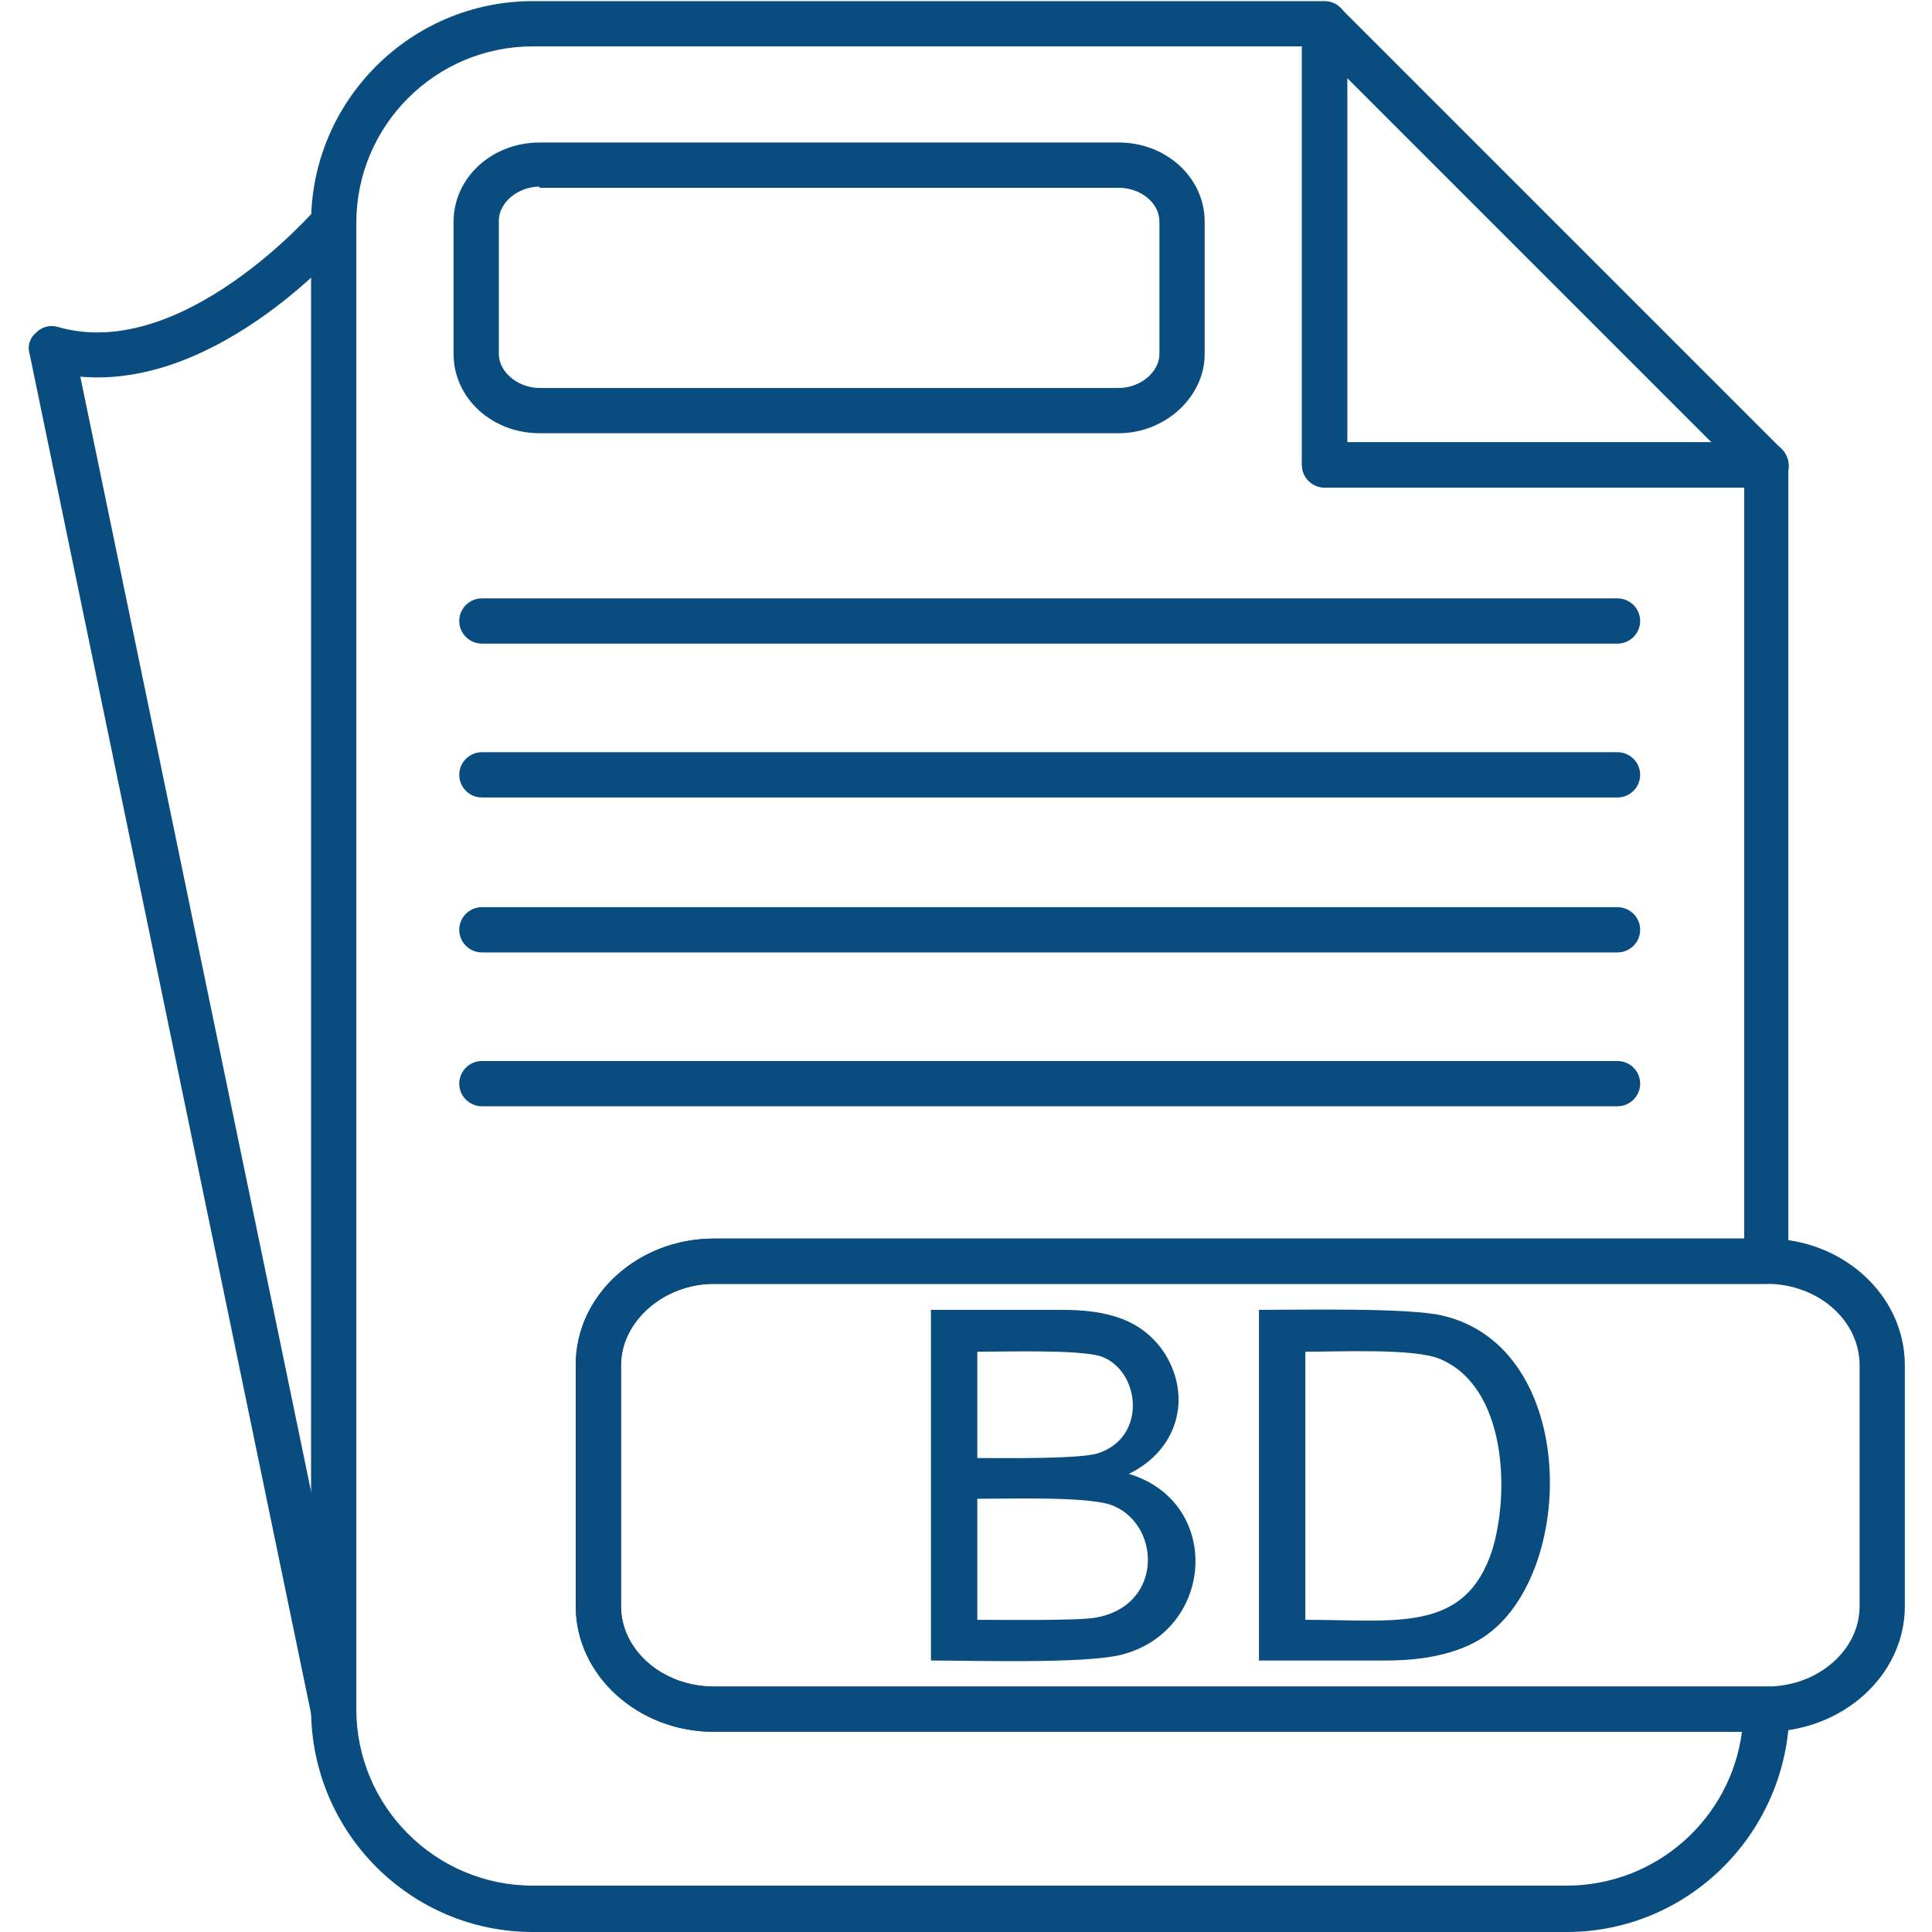 <?xml version="1.0" encoding="UTF-8" standalone="no"?><svg xmlns="http://www.w3.org/2000/svg" xmlns:xlink="http://www.w3.org/1999/xlink" clip-rule="evenodd" fill="#094c7f" fill-rule="evenodd" height="1707" image-rendering="optimizeQuality" preserveAspectRatio="xMidYMid meet" shape-rendering="geometricPrecision" text-rendering="geometricPrecision" version="1" viewBox="23.0 -1.0 1660.0 1708.0" width="1707" zoomAndPan="magnify"><g><g><g><g id="change1_10"><path d="M822 1467l0 -310 116 0c39,0 71,8 91,39 24,39 11,85 -32,106 83,25 76,139 -7,160 -33,8 -130,5 -168,5l0 0zm41 -179c23,0 88,1 106,-4 45,-14 38,-74 3,-86 -20,-6 -83,-4 -109,-4l0 94 0 0zm0 143c17,0 91,1 105,-2 61,-11 57,-85 12,-100 -23,-7 -88,-5 -117,-5l0 107 0 0zm249 36l0 -310c37,0 132,-2 162,5 121,28 119,229 37,284 -24,16 -56,21 -87,21l-112 0 0 0zm41 -36c80,0 141,12 165,-61 16,-51 13,-146 -47,-170 -23,-9 -87,-6 -118,-6l0 237 0 0z"/></g><g id="change1_5"><path d="M1384 1707l-914 0c-108,0 -196,-88 -196,-197l0 -1314c0,-108 88,-196 196,-196l0 0 700 0c11,0 20,9 20,20l0 370 370 0c11,0 20,9 20,20l0 704c0,11 -9,20 -20,20l-930 0c-44,0 -82,33 -82,72l0 213c0,39 37,71 82,71l931 0c11,0 20,9 20,20 -1,109 -89,197 -197,197zm-914 -1667c-86,0 -156,70 -156,156l0 1314c0,86 70,156 156,156l914 0c79,0 145,-59 155,-136l-909 0c-67,0 -122,-50 -122,-111l0 -214c0,-61 55,-111 122,-111l911 0 0 -664 -371 0c-11,0 -20,-9 -20,-20l0 -370 -680 0z"/></g><g id="change1_9"><path d="M1560 430l-390 0c-11,0 -20,-9 -20,-20l0 -390c0,-8 5,-15 12,-18 8,-3 16,-2 22,4l390 390c6,6 8,15 5,22 -3,8 -10,12 -19,12zm-370 -40l322 0 -322 -322 0 322z"/></g><g id="change1_6"><path d="M1560 1530l-930 0c-67,0 -122,-50 -122,-111l0 -213c0,-62 55,-112 122,-112l931 0c67,0 122,50 122,112l0 213c0,61 -55,111 -123,111zm-930 -396c-44,0 -82,33 -82,72l0 213c0,39 37,71 82,71l931 0c45,0 82,-32 82,-71l0 -213c0,-40 -37,-72 -82,-72l-931 0z"/></g><g id="change1_2"><path d="M294 1530c-10,0 -18,-6 -20,-16l-249 -1203c-2,-7 1,-14 6,-18 5,-5 12,-7 19,-5 110,32 227,-103 229,-105 7,-8 19,-9 28,-2 8,7 9,20 2,28 -5,6 -115,134 -239,123l243 1174c3,11 -4,22 -15,24 -2,0 -3,0 -4,0z"/></g><g id="change1_7"><path d="M988 382l-512 0c-42,0 -76,-31 -76,-70l0 -117c0,-39 34,-70 76,-70l512 0c42,0 76,31 76,70l0 117c0,38 -35,70 -76,70zm-512 -218c-19,0 -36,14 -36,30l0 118c0,16 17,30 36,30l512 0c19,0 36,-14 36,-30l0 -117c0,-17 -17,-30 -36,-30l-512 0 0 -1z"/></g><g id="change1_4"><path d="M1429 568l-1004 0c-11,0 -20,-9 -20,-20 0,-11 9,-20 20,-20l1004 0c11,0 20,9 20,20 0,11 -9,20 -20,20z"/></g><g id="change1_3"><path d="M1429 704l-1004 0c-11,0 -20,-9 -20,-20 0,-11 9,-20 20,-20l1004 0c11,0 20,9 20,20 0,11 -9,20 -20,20z"/></g><g id="change1_1"><path d="M1429 841l-1004 0c-11,0 -20,-9 -20,-20 0,-11 9,-20 20,-20l1004 0c11,0 20,9 20,20 0,11 -9,20 -20,20z"/></g><g id="change1_8"><path d="M1429 977l-1004 0c-11,0 -20,-9 -20,-20 0,-11 9,-20 20,-20l1004 0c11,0 20,9 20,20 0,11 -9,20 -20,20z"/></g></g></g></g></svg>